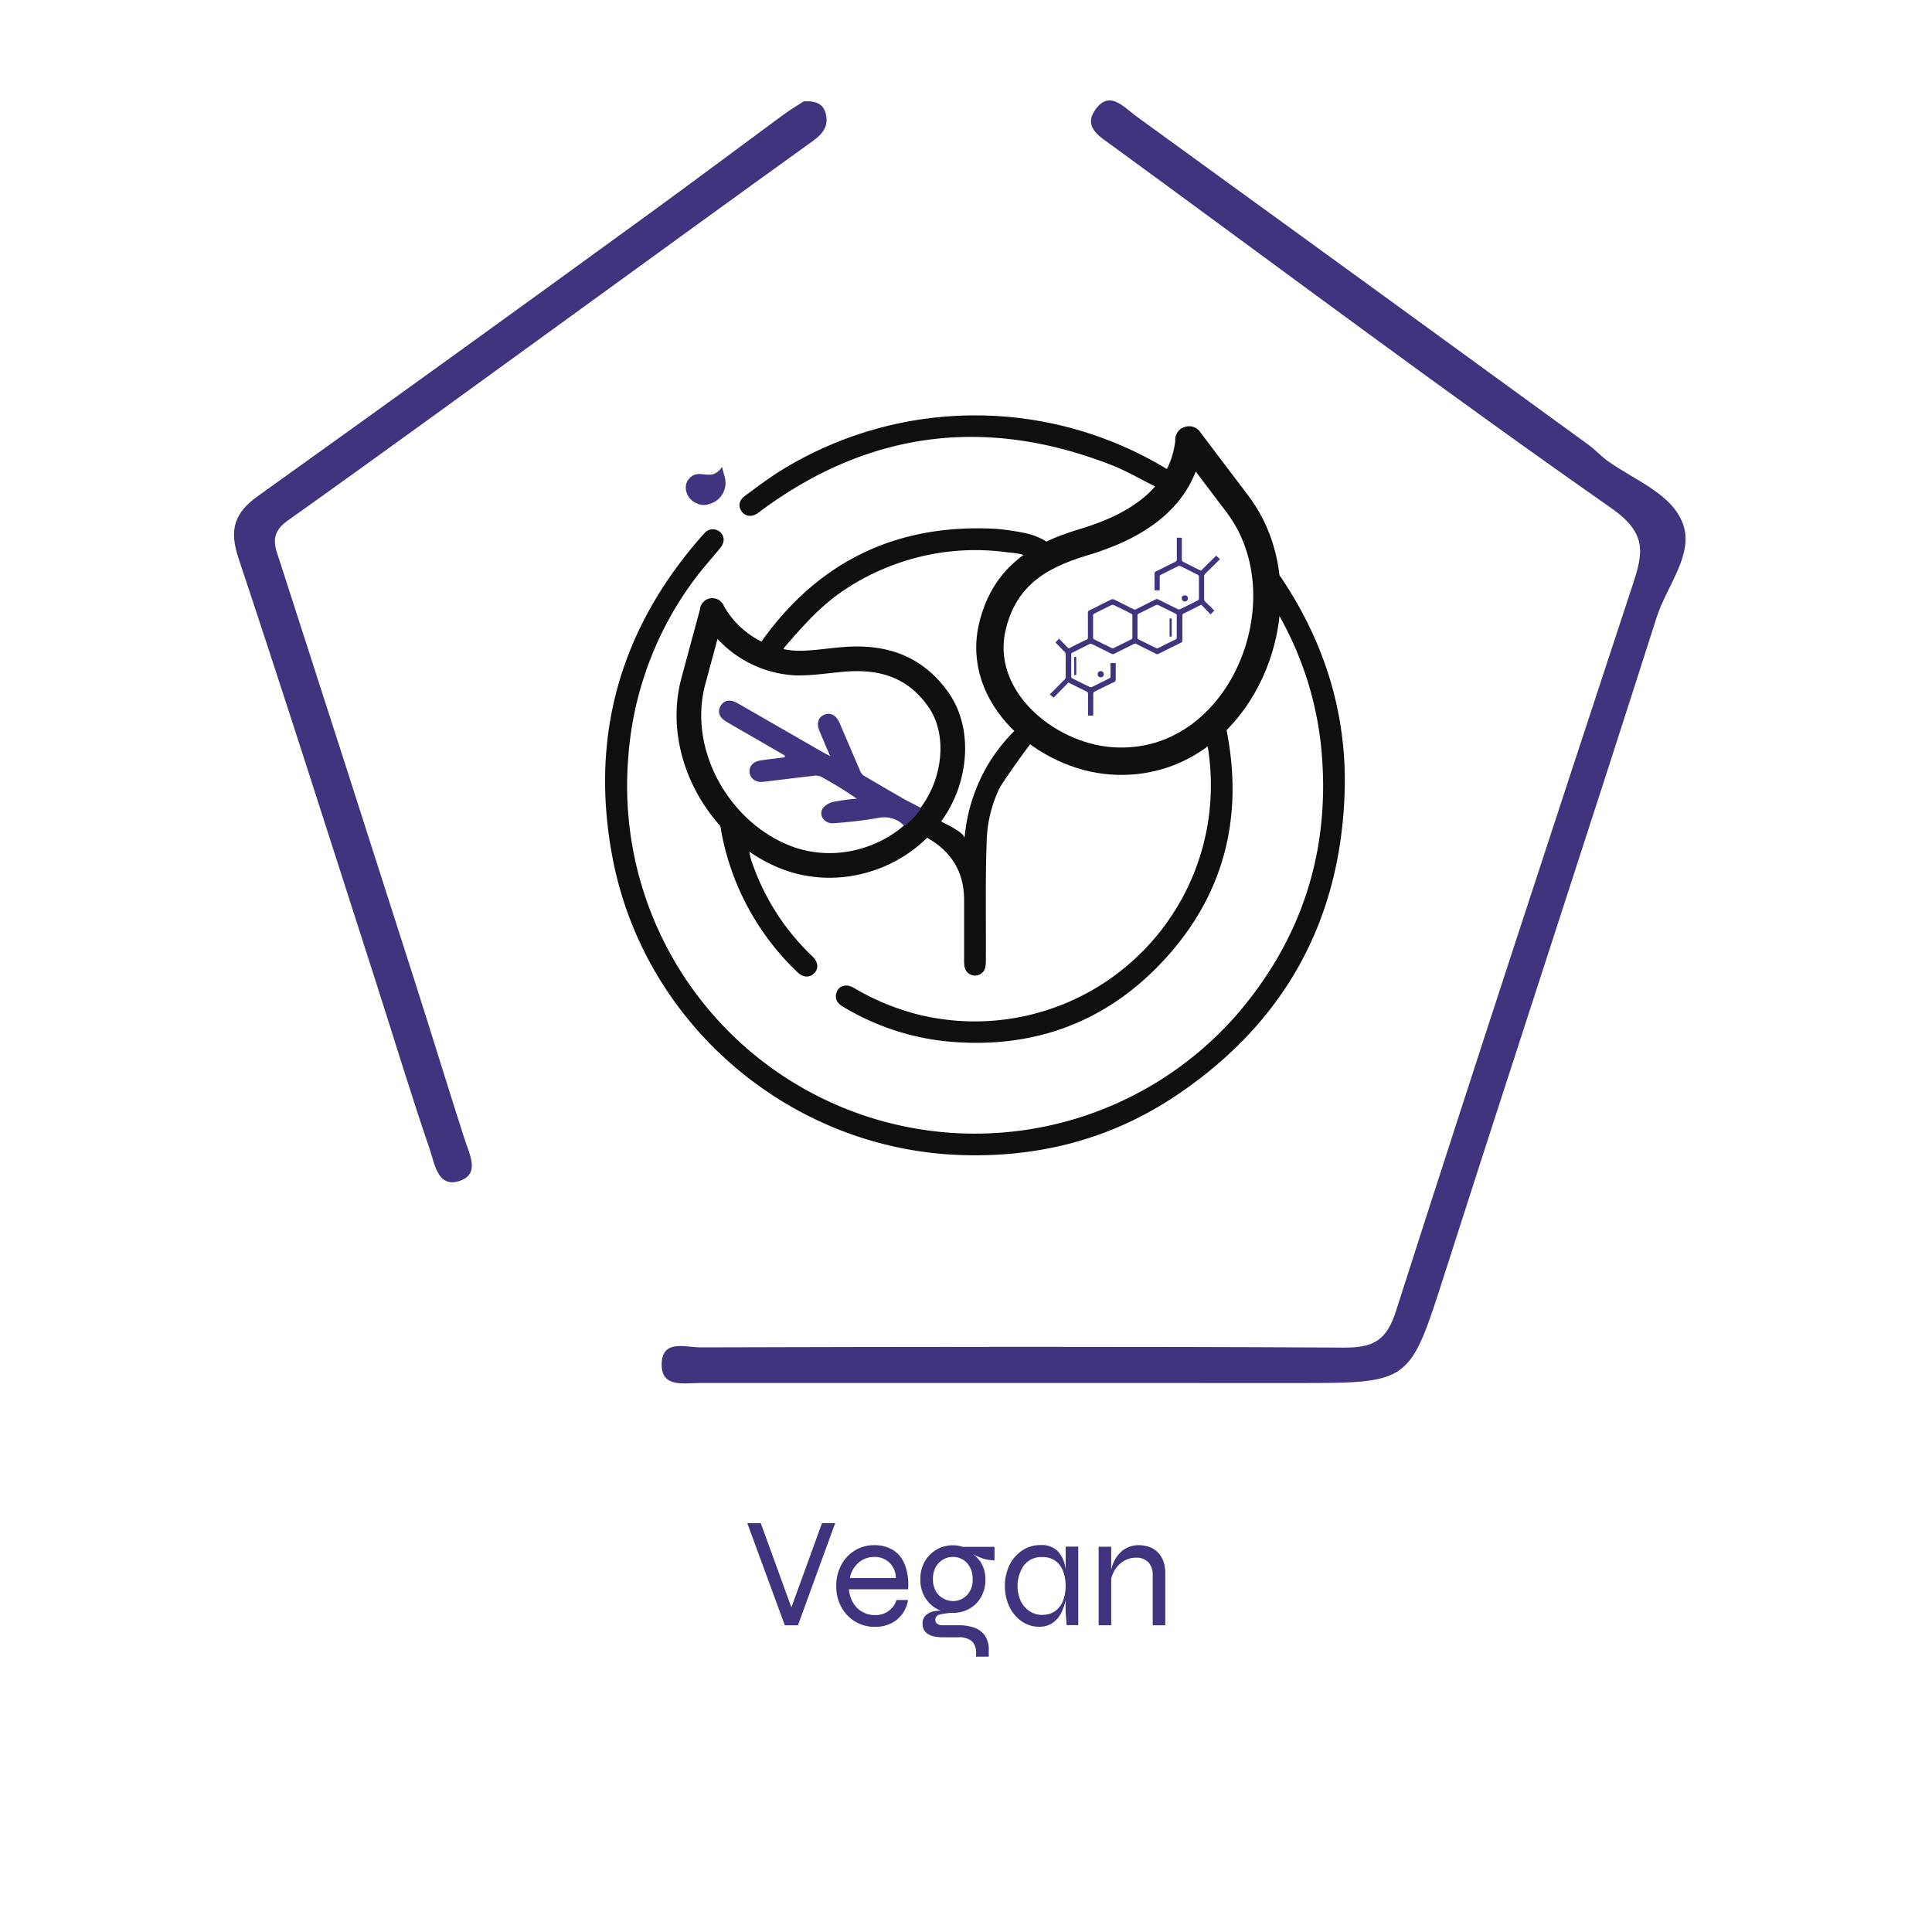 <svg viewBox="0 0 500 500" xmlns="http://www.w3.org/2000/svg" data-name="Layer 1" id="Layer_1"><defs><style>.cls-1{fill:#41337d;}.cls-2,.cls-4{fill:none;stroke:#0f0f0f;stroke-linecap:round;stroke-linejoin:round;}.cls-2{stroke-width:6.38px;}.cls-3{fill:#0f0f0f;}.cls-4{stroke-width:7.08px;}</style></defs><title>Claim Icons-Silicon &amp;amp; Paraben Free</title><path d="M203.11,420.62,193.4,394.2h3.49l8.42,23.17h-1l8.42-23.17h3.41l-9.63,26.42Z" class="cls-1"></path><path d="M232,414.08H235a8.31,8.31,0,0,1-1.44,3.55,7.88,7.88,0,0,1-2.93,2.48,9.07,9.07,0,0,1-4.16.92,9.7,9.7,0,0,1-8.72-5.11,10.86,10.86,0,0,1-1.33-5.42,11.42,11.42,0,0,1,1.28-5.45,9.79,9.79,0,0,1,3.52-3.78,9.4,9.4,0,0,1,5-1.38,9.09,9.09,0,0,1,5,1.32,7.81,7.81,0,0,1,3,3.86,14.7,14.7,0,0,1,.79,6.24H219.7a8.47,8.47,0,0,0,1.09,3.5,6.43,6.43,0,0,0,2.36,2.33,6.6,6.6,0,0,0,3.34.84A5.68,5.68,0,0,0,230,416.9,5.39,5.39,0,0,0,232,414.08Zm-5.57-11.14a6.21,6.21,0,0,0-4.22,1.46,7.14,7.14,0,0,0-2.28,4h11.91a5.58,5.58,0,0,0-1.73-4.06A5.38,5.38,0,0,0,226.4,402.94Z" class="cls-1"></path><path d="M246.61,417.41a8.54,8.54,0,0,1-4.09-1,8.23,8.23,0,0,1-3.13-3,8.72,8.72,0,0,1-1.2-4.67,9.06,9.06,0,0,1,1.18-4.7,8.29,8.29,0,0,1,7.24-4.12,8,8,0,0,1,1.32.1,7.52,7.52,0,0,1,1.2.3h8.25v3.5a9.86,9.86,0,0,1-3.47-.65A20.27,20.27,0,0,1,251,401.8l-.16-.16a8.31,8.31,0,0,1,2.33,1.82,7.6,7.6,0,0,1,1.39,2.38,8.59,8.59,0,0,1,.46,2.87,8.89,8.89,0,0,1-1.16,4.67,7.87,7.87,0,0,1-3.07,3A8.54,8.54,0,0,1,246.61,417.41Zm6,11.34v-.89a4,4,0,0,0-1.11-3.13,5,5,0,0,0-3.36-1h-4.06a10.69,10.69,0,0,1-2.34-.22,5,5,0,0,1-1.65-.67,2.9,2.9,0,0,1-1-1.1,3.21,3.21,0,0,1-.33-1.47,2.87,2.87,0,0,1,.94-2.33,4.51,4.51,0,0,1,2.31-1,9,9,0,0,1,2.65,0l2,.45a17.1,17.1,0,0,0-3.4.45,1.37,1.37,0,0,0-1.2,1.38,1.23,1.23,0,0,0,.47,1,2.14,2.14,0,0,0,1.4.39h4.23a12.07,12.07,0,0,1,3.86.59,5.73,5.73,0,0,1,2.81,2,6.3,6.3,0,0,1,1.06,3.84v1.71Zm-6-14.39A5,5,0,0,0,251,411.8a6,6,0,0,0,.73-3.09,6.35,6.35,0,0,0-.71-3.11,4.93,4.93,0,0,0-1.89-2,5,5,0,0,0-2.52-.67,5,5,0,0,0-2.52.67,5.06,5.06,0,0,0-1.91,1.93,6.12,6.12,0,0,0-.73,3.13,6,6,0,0,0,.73,3.09,4.94,4.94,0,0,0,1.91,1.91A5.14,5.14,0,0,0,246.61,414.36Z" class="cls-1"></path><path d="M268.88,421a7.8,7.8,0,0,1-4.41-1.36,9.68,9.68,0,0,1-3.21-3.75,12.81,12.81,0,0,1,0-10.87,9.7,9.7,0,0,1,3.32-3.78,8.32,8.32,0,0,1,4.69-1.38,6,6,0,0,1,4.33,1.44,7.49,7.49,0,0,1,2,3.84,23.72,23.72,0,0,1,.55,5.33,19.57,19.57,0,0,1-.32,3.35,13.47,13.47,0,0,1-1.12,3.46,7.08,7.08,0,0,1-2.22,2.68A6.06,6.06,0,0,1,268.88,421Zm.82-3.09a5.56,5.56,0,0,0,3.43-1,6,6,0,0,0,2-2.7,10.38,10.38,0,0,0,.65-3.72,10.69,10.69,0,0,0-.67-3.92,5.74,5.74,0,0,0-2-2.65,5.82,5.82,0,0,0-3.39-.95,5.65,5.65,0,0,0-4.72,2.13,9.46,9.46,0,0,0-.83,9.23,6.47,6.47,0,0,0,2.28,2.64A5.76,5.76,0,0,0,269.7,417.94Zm6.1-17.65h3.25v20.33h-3c-.08-1-.15-1.79-.2-2.44s-.08-1.19-.08-1.63Z" class="cls-1"></path><path d="M284.33,400.29h3.25v20.33h-3.25Zm10.25-.4a8.13,8.13,0,0,1,2.92.49,5.69,5.69,0,0,1,2.2,1.42,6.41,6.41,0,0,1,1.38,2.25,8.53,8.53,0,0,1,.49,3v13.58h-3.25V407.86a5,5,0,0,0-1.1-3.54,4.27,4.27,0,0,0-3.29-1.18,5.89,5.89,0,0,0-3.09.85,6.89,6.89,0,0,0-2.34,2.34,8.08,8.08,0,0,0-1.12,3.44l0-2.36a10.47,10.47,0,0,1,.83-3.09,8.4,8.4,0,0,1,1.59-2.38,6.63,6.63,0,0,1,2.2-1.52A6.46,6.46,0,0,1,294.58,399.89Z" class="cls-1"></path><path d="M268.07,357.92q-43.55,0-87.09,0c-4,0-9.85,1.29-9.74-4.91.11-6.5,6.26-4.3,10-4.31,55.59-.15,111.18-.25,166.76.06,7.53,0,10.87-1.92,13.28-9.47,20.1-62.8,40.7-125.44,61.3-188.08,2.68-8.12,3.72-13.21-5.57-19.7C373.37,101,330.81,69.06,287.83,37.69c-3.23-2.36-7.42-4.69-4.5-9.09,3.64-5.48,7.38-1,10.56,1.36q58.67,42.53,117.24,85.18c1.7,1.24,3.14,2.85,4.84,4.09,7.06,5.09,16.94,8.59,19.66,16.59,2.66,7.8-4.31,15.89-6.87,23.89C410.64,216.47,392,273.07,373.82,329.82c-9,28-8.69,28.11-37.77,28.11Z" class="cls-1"></path><path d="M208,26.23c3.32-.18,5.09.76,5.7,3.17.8,3.18-.68,5.18-3.28,7.05C189.27,51.66,168.21,67,147.1,82.3c-24.21,17.53-48.36,35.17-72.73,52.49-4.9,3.49-3.11,6.92-1.79,11q17.55,54.31,34.93,108.69c4.3,13.43,8.41,26.92,12.73,40.35,1.29,4,4.12,9.11-1.46,10.85s-6.33-4.69-7.56-8.25c-4.82-14-9.07-28.18-13.61-42.27C85.73,218.25,74,181.28,61.73,144.49c-2.46-7.34-1.13-11.73,5-16.1Q117.4,92.14,167.79,55.47C179.46,47,191,38.33,202.6,29.79,204.55,28.36,206.65,27.12,208,26.23Z" class="cls-1"></path><path d="M304.56,139.15c0,1.85,0,3.71,0,5.56a.67.67,0,0,1-.45.71c-1.65.81-3.29,1.65-4.94,2.45a.59.59,0,0,0-.38.62c0,1.42,0,2.84,0,4.28h1.35v-.46c0-1,0-2,0-3.06a.46.46,0,0,1,.27-.49c1.52-.75,3-1.51,4.55-2.25a.65.65,0,0,1,.53,0c1.51.73,3,1.49,4.53,2.26a.6.6,0,0,1,.26.44c0,1.91,0,3.83,0,5.75a.57.57,0,0,1-.25.4q-2.29,1.17-4.62,2.3a.76.76,0,0,1-.57,0q-2.54-1.25-5.06-2.52a.7.7,0,0,0-.74,0c-1.67.84-3.35,1.67-5,2.52a.72.72,0,0,1-.71,0q-2.52-1.29-5.05-2.53a.91.91,0,0,0-.65,0c-1.92.94-3.83,1.92-5.74,2.86a.54.54,0,0,0-.34.59c0,2.13,0,4.25,0,6.38a.55.55,0,0,1-.36.58q-2.16,1-4.3,2.14a.4.4,0,0,1-.57-.09c-.73-.77-1.48-1.53-2.25-2.31l-.91,1c.76.78,1.54,1.59,2.33,2.38a1,1,0,0,1,.31.74c0,1.92,0,3.84,0,5.75a1,1,0,0,1-.31.74c-1.27,1.26-2.51,2.53-3.81,3.84l1,.81,3.83-3.89.8.39c1.27.63,2.54,1.28,3.82,1.89a.68.68,0,0,1,.45.75c0,1.66,0,3.32,0,5v.52h1.35v-1.67c0-1.31,0-2.61,0-3.91a.61.61,0,0,1,.39-.65c1.66-.81,3.29-1.65,5-2.45a.68.68,0,0,0,.43-.72c0-1.39,0-2.78,0-4.2h-1.35V172c0,1,0,2,0,3.05a.5.5,0,0,1-.32.52c-1.49.73-3,1.49-4.46,2.21a.81.81,0,0,1-.61,0c-1.5-.72-3-1.48-4.47-2.21a.47.47,0,0,1-.3-.51c0-1.89,0-3.78,0-5.66a.47.47,0,0,1,.31-.51c1.48-.73,2.94-1.48,4.42-2.2a.82.82,0,0,1,.65,0q2.44,1.19,4.85,2.43a1,1,0,0,0,1.07,0c1.58-.82,3.19-1.59,4.77-2.4a.88.88,0,0,1,.91,0c1.63.84,3.29,1.64,4.93,2.47a.7.7,0,0,0,.74,0q2.86-1.45,5.74-2.86a.55.55,0,0,0,.36-.58c0-2.13,0-4.25,0-6.38a.57.57,0,0,1,.38-.61c1.51-.74,3-1.5,4.53-2.26L313.3,159l.95-1c-.72-.71-1.47-1.47-2.25-2.2a1.06,1.06,0,0,1-.37-.9c0-1.88,0-3.77,0-5.66a1,1,0,0,1,.34-.82c1.26-1.22,2.5-2.45,3.76-3.71l-1-.9-3.93,3.9-2-1c-.88-.45-1.77-.88-2.64-1.34a.61.61,0,0,1-.3-.41c0-1.93,0-3.86,0-5.79Zm-21.67,23c0-1,0-1.89,0-2.83a.5.5,0,0,1,.31-.52l4.46-2.21a.81.81,0,0,1,.61,0c1.49.72,3,1.48,4.46,2.21a.49.49,0,0,1,.33.51c0,1.88,0,3.77,0,5.65a.51.51,0,0,1-.32.52l-4.46,2.21a.76.76,0,0,1-.61,0c-1.49-.72-3-1.47-4.46-2.21a.48.48,0,0,1-.32-.51C282.9,164,282.89,163.09,282.89,162.15Zm21.65,0c0,.93,0,1.86,0,2.78a.51.51,0,0,1-.32.56c-1.49.73-3,1.49-4.46,2.21a.81.81,0,0,1-.61,0c-1.49-.72-3-1.48-4.46-2.21a.49.49,0,0,1-.31-.51c0-1.89,0-3.77,0-5.66a.5.5,0,0,1,.31-.51c1.49-.73,3-1.49,4.46-2.21a.81.81,0,0,1,.61,0c1.5.73,3,1.48,4.46,2.21a.51.51,0,0,1,.32.56C304.53,160.29,304.54,161.21,304.54,162.14Z" class="cls-1"></path><circle r="0.8" cy="174.49" cx="284.87" class="cls-1"></circle><rect rx="0.21" height="4.76" width="0.55" y="160.03" x="302.69" class="cls-1"></rect><circle r="0.8" cy="154.86" cx="306.63" class="cls-1"></circle><rect rx="0.21" height="4.76" width="0.55" y="169.96" x="277.99" class="cls-1"></rect><path d="M184.38,158l-4.93,18.23c-4.94,18.31,6.37,38.67,23.75,45.57,18.37,7.28,40.48-4.45,43.14-24.48.75-5.66-.2-11.68-3.58-16.39-5.93-8.29-13.91-11-23.78-10.33-4.32.3-8.61,1.09-12.94,1A26.15,26.15,0,0,1,184.33,158S184.34,158,184.38,158Z" class="cls-2"></path><g data-name="0m2hB9.tif" id="_0m2hB9.tif"><path d="M210.43,247.69c-.29-.32-.62-.61-.93-.91a60.46,60.46,0,0,1-15.19-24.54c-.14-.41-.19-.85-.36-1.64l0,0a46.52,46.52,0,0,0-.38-3,5.39,5.39,0,0,1-2-3.63,5.06,5.06,0,0,1-3.31-1.56,4.84,4.84,0,0,1-1.94,1c.06.24.11.47.16.7a66.84,66.84,0,0,0,20,37.58c1.37,1.31,3,1.36,4.17.25S211.84,249.18,210.43,247.69Z" class="cls-3"></path><path d="M186.52,182.65c-.89,1.47-.41,3,1.37,4.07,3.05,1.81,6.14,3.55,9.21,5.33,2,1.17,4.07,2.36,6.1,3.54L203,196c-2.08.27-4.18.49-6.25.82-1.9.29-2.95,1.55-2.75,3.12s1.61,2.63,3.58,2.39c4.27-.5,8.53-1.05,12.8-1.53a3.55,3.55,0,0,1,2,.16,96,96,0,0,1,9.35,5.74,55.56,55.56,0,0,0-5.91.79,4.88,4.88,0,0,0-2.87,1.67c-1.2,1.83.43,4.09,2.77,3.89a113.43,113.43,0,0,0,11.5-1.36,7.37,7.37,0,0,1,5.59,1c.31.23.6.48.88.73s.46.38.86,0a24.38,24.38,0,0,0,1.81-1.71,20.27,20.27,0,0,0,1.74-2.07c.42-.57.08-.64-.42-.9s-1-.54-1.56-.81c-1-.52-2-1-3-1.62-3.24-1.86-6.46-3.73-9.67-5.64a3.22,3.22,0,0,1-1-1.52c-1.73-4-3.42-8-5.15-12-.91-2.11-2.42-2.89-4.06-2.14s-1.94,2.3-1.1,4.32,1.64,3.87,2.69,6.34c-1-.52-1.55-.8-2.09-1.11l-20.86-12-1.14-.65C188.93,180.92,187.38,181.2,186.52,182.65Z" class="cls-1"></path><path d="M298.85,126.28l.28.16c.56-.86,1.07-1.75,1.64-2.6a20.26,20.26,0,0,1,1.48-2c.06-.07.12-.12.18-.18a95.61,95.61,0,0,0-99.85-.18c-3.4,2.06-6.58,4.5-9.79,6.85-1.58,1.16-1.8,2.74-.82,4.06s2.64,1.5,4.28.33c.41-.29.79-.62,1.19-.91,27.92-20.41,58-24,90.1-11.5,4,1.56,7.78,3.79,11.66,5.71A3.5,3.5,0,0,1,298.85,126.28Z" class="cls-3"></path><path d="M265.47,194.12c1.89-2.55,3.48-4.53,3.68-4.36a17.09,17.09,0,0,1-3.37-4l-.2.17-.11-.15c.21.33-3.41,3.82-3.74,4.18a46.63,46.63,0,0,0-5.43,6.92,44.79,44.79,0,0,0-6.68,20.1c.12-1.42-4.74-3.68-5.79-4.25a35.5,35.5,0,0,1-3.27-2.23,1.57,1.57,0,0,1-.52.65.91.91,0,0,1-.16.11l-.3.27c-.19.17-.37.36-.55.55s-.36.41-.54.63l-.28.35-.07.1c-.49.63-1,1.28-1.51,1.88,1.19.26,2,.31,2.86,1.75l.14-.16c6.45,3.56,9.82,8.82,9.88,16.09,0,5.17,0,10.35,0,15.52a10.81,10.81,0,0,0,.12,2,2.74,2.74,0,0,0,5.39,0,15.14,15.14,0,0,0,.12-2.24c.06-10.34-.17-20.69.24-31a33.23,33.23,0,0,1,3.29-13C259.07,203.14,262.61,198,265.47,194.12Z" class="cls-3"></path><path d="M264.68,143.56a4.69,4.69,0,0,0,2.28.51,8.53,8.53,0,0,0,3-1.74c1.82-1.48,1.31-2.11-.65-3a17.58,17.58,0,0,0-4.31-1.42,61.49,61.49,0,0,0-7.27-1.05c-25.38-1.38-45.61,8.18-60.46,28.88a7.42,7.42,0,0,1-1.9,2,5.33,5.33,0,0,1,1.94,3.08l.23,0a5.54,5.54,0,0,1,2.39.5,5.64,5.64,0,0,1,1.33-.16h.08a5.38,5.38,0,0,1,.66-1,6,6,0,0,1,1-2.56l.18-.25a1.92,1.92,0,0,1,.13-.17c4.85-5.59,9.37-10.72,15.66-14.81a61.77,61.77,0,0,1,20.92-8.69,60.68,60.68,0,0,1,20.69-.76c1,.14,2,.15,3,.37A7.79,7.79,0,0,1,264.68,143.56Z" class="cls-3"></path><path d="M331.37,149.21a3.09,3.09,0,0,1-.83-1.21l-2.37-.05H328v0a3.34,3.34,0,0,1-.33,2.53,2.28,2.28,0,0,1-.46.6c0,.37,0,.73.06,1.1s0,.63,0,.95a9,9,0,0,1-.15,1.27l0,.31a3.52,3.52,0,0,1,2.06,1.94,2.68,2.68,0,0,1,.07-.27c.44.7.82,1.25,1.16,1.83a86.86,86.86,0,0,1,11.59,36c2.32,25.8-4.94,48.65-21.85,68.3a90,90,0,0,1-157.59-66,87.64,87.64,0,0,1,17-46.34c2.13-2.91,4.57-5.58,6.86-8.38,1.19-1.45,1.13-3.08-.11-4.15a2.84,2.84,0,0,0-4,.36c-.27.26-.51.55-.76.83-21,23.91-28.94,51.62-23.08,82.87,8.11,43.26,45.7,75.44,89.6,77.2,20.38.81,39.39-4,56.35-15.4C332.32,264.78,347,238.39,348,204.76,348.56,184.51,342.73,166,331.37,149.21Z" class="cls-3"></path><path d="M317.33,188.31a4.14,4.14,0,0,0-2.14,1.49,3.1,3.1,0,0,1-.7.7,2.81,2.81,0,0,1-1.39,1,2.57,2.57,0,0,1-.49.44c-.06.15-.12.29-.19.43a62.34,62.34,0,0,1,.16,20.75,61.11,61.11,0,0,1-75.3,49.35A62.37,62.37,0,0,1,221,255.67c-2-1.19-4-.58-4.55,1.33-.44,1.64.33,2.71,1.72,3.53a64.53,64.53,0,0,0,27.06,9c21.49,2,40.1-4.48,55-20,16.39-17.1,21.81-37.65,17.15-60.84C317.35,188.52,317.35,188.42,317.33,188.31Z" class="cls-3"></path></g><path d="M186.83,120.77l.74,2.74a5.65,5.65,0,0,1-3.28,6.68l-1,.34a2.84,2.84,0,0,1-.44.1,4,4,0,0,1-2.53-.37c-2.63-1-3.55-4.26-2.27-6,2.28-3.21,5.18-.2,7.52-2.07a.8.8,0,0,0,.19-.13,3.47,3.47,0,0,0,1.06-1.23h0Z" class="cls-1"></path><path d="M307.68,113.83l12.59,16.63c18.83,24.86.76,68.84-32.64,66.45-17-1.21-35.28-16.58-30.74-35,3.08-12.49,11.67-18.06,23.34-21.52,13.26-3.93,26-11.28,27.52-26.49C307.75,113.87,307.71,113.81,307.68,113.83Z" class="cls-4"></path></svg>